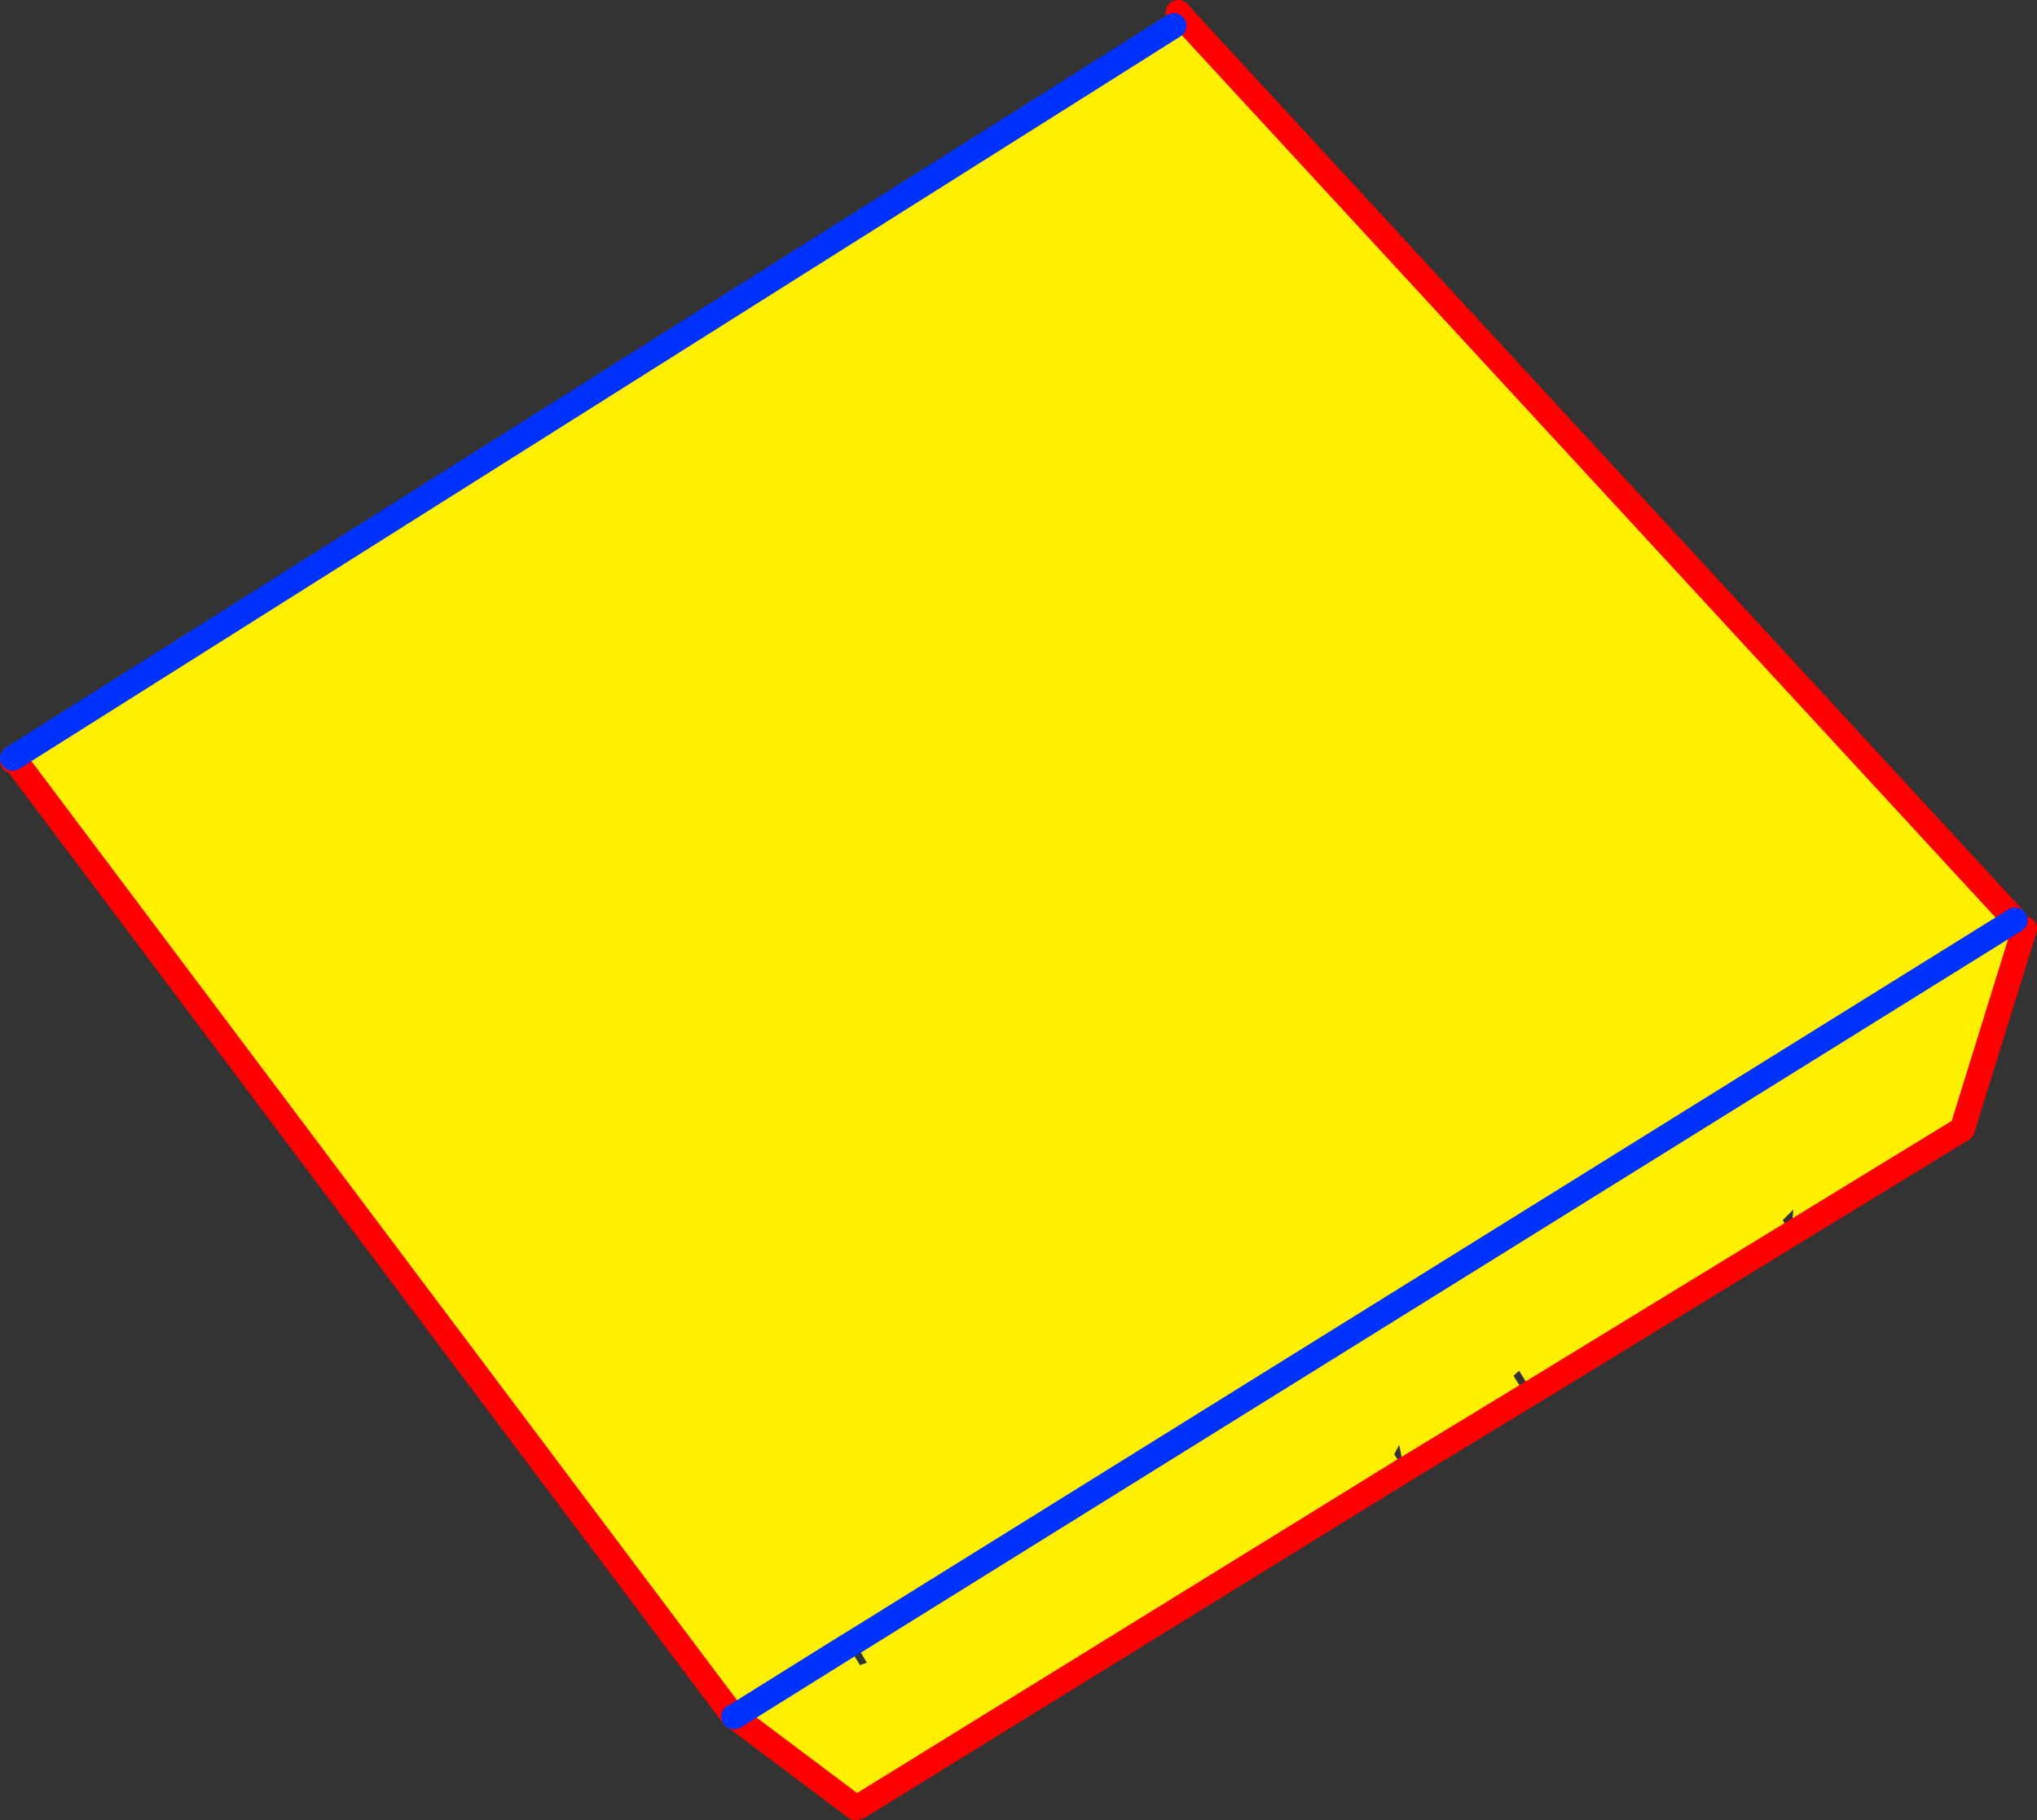 <?xml version="1.0" encoding="UTF-8" standalone="no"?>
<svg xmlns:xlink="http://www.w3.org/1999/xlink" height="145.0px" width="162.25px" xmlns="http://www.w3.org/2000/svg">
  <rect width="100%" height="100%" fill="#333333" stroke="none"/>
  <g transform="matrix(1.0, 0.0, 0.0, 1.0, -297.25, -137.05)">
    <path d="M390.75 139.1 L391.45 138.45 457.75 210.35 365.3 267.85 457.75 210.35 458.5 211.05 453.55 227.0 439.9 235.35 440.1 233.4 439.25 234.25 439.9 235.35 419.3 247.95 418.25 246.25 417.8 246.65 418.8 248.25 409.1 254.15 408.7 252.15 408.3 252.9 409.1 254.15 365.7 280.95 365.4 281.05 355.75 273.8 355.65 273.75 298.4 197.55 298.25 197.45 298.4 197.55 298.25 197.65 298.25 197.45 390.75 139.1 M364.8 268.15 L355.75 273.8 364.8 268.15 365.75 269.7 366.3 269.5 365.3 267.85 364.8 268.15 M371.7 275.4 L371.5 275.9 371.65 275.5 371.7 275.4" fill="#fff000" fill-rule="evenodd" stroke="none"/>
    <path d="M371.7 275.4 L371.65 275.5 371.5 275.9 371.7 275.4" fill="#999999" fill-rule="evenodd" stroke="none"/>
    <path d="M298.25 197.45 L298.4 197.55 355.65 273.75 355.75 273.8 365.4 281.05 M457.75 210.35 L391.45 138.45 391.1 138.05 M439.9 235.35 L453.55 227.0 458.5 211.05 M418.8 248.25 L419.3 247.95 439.9 235.35 M409.1 254.15 L418.8 248.25 M355.7 273.8 L355.65 273.75 M365.7 280.95 L409.1 254.15 M298.25 197.65 L298.25 197.45" fill="none" stroke="#ff0000" stroke-linecap="round" stroke-linejoin="round" stroke-width="2.0"/>
    <path d="M390.75 139.1 L298.25 197.45 M355.75 273.8 L364.8 268.15 365.3 267.85 457.75 210.35 M355.75 273.8 L355.7 273.8" fill="none" stroke="#0032ff" stroke-linecap="round" stroke-linejoin="round" stroke-width="2.0"/>
  </g>
</svg>

